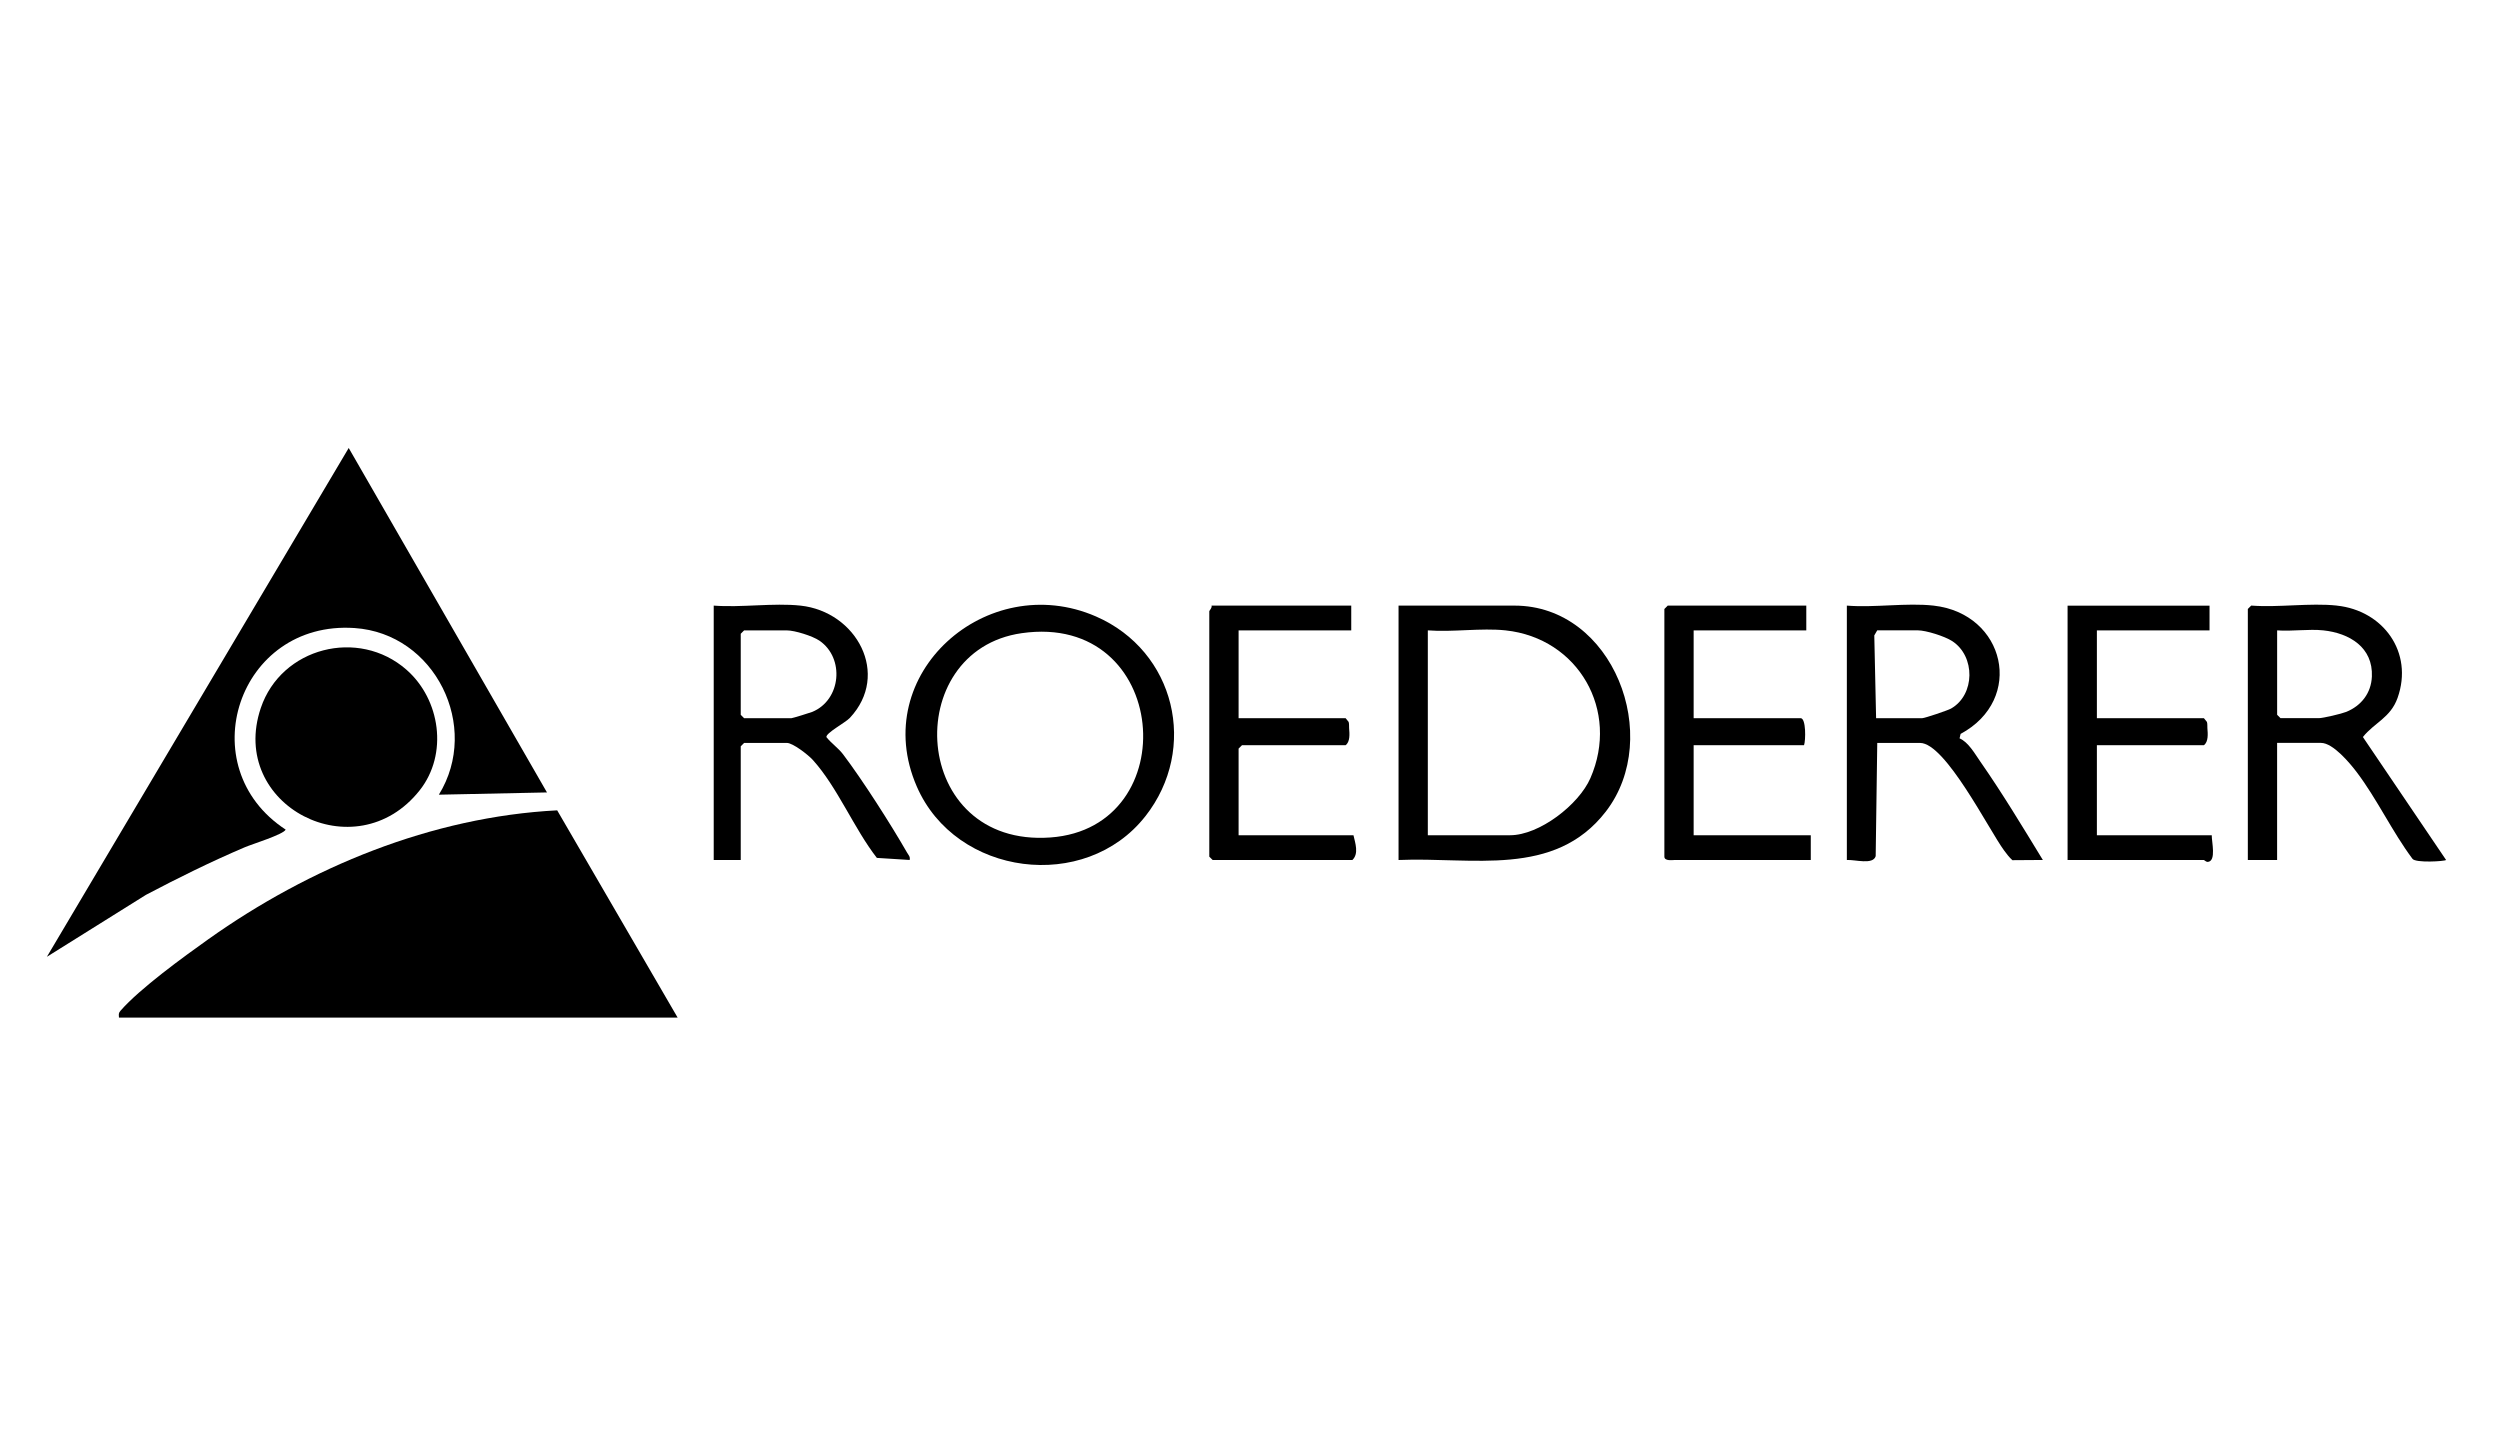 <svg width="842" height="483" viewBox="0 0 842 483" fill="none" xmlns="http://www.w3.org/2000/svg">
<path d="M40.07 342.732C40.02 341.682 39.84 341.282 40.58 340.422C47.12 332.932 61.76 322.312 70.17 316.332C104.31 292.082 145.42 275.102 187.66 272.922L228.23 342.732H40.07Z" fill="black"/>
<path d="M117.45 150.891L184.22 266.891L147.81 267.651C161.96 244.731 146.55 213.331 119.38 211.521C80.17 208.911 63.96 258.311 96.21 279.411C95.53 281.031 84.93 284.291 82.43 285.361C71.08 290.201 60.06 295.641 49.15 301.391L15.79 322.251L117.44 150.891H117.45Z" fill="black"/>
<path d="M136.87 225.541C148.34 235.581 150.98 253.971 141.37 266.151C119.74 293.561 76.74 271.281 87.84 238.441C94.74 218.031 120.74 211.421 136.87 225.541Z" fill="black"/>
<path d="M471.03 289.649V203.969H510.1C543.35 203.969 560.27 248.199 540.83 273.349C523.53 295.729 495.69 288.559 471.03 289.649ZM507.07 212.309C498.85 211.439 489.26 212.959 480.89 212.309V281.309H508.58C518.42 281.309 531.72 271.059 535.64 262.099C545.59 239.359 531.62 214.919 507.06 212.309H507.07Z" fill="black"/>
<path d="M385.74 274.931C365.5 300.711 321.93 295.171 308.77 264.891C292.31 227.021 332.47 191.661 369.12 207.621C395.85 219.261 403.69 252.081 385.75 274.931H385.74ZM344.12 213.251C303.04 219.131 306.5 285.461 353.79 282.061C399.48 278.771 394.01 206.111 344.12 213.251Z" fill="black"/>
<path d="M787.04 203.968C802.68 205.618 812.94 219.698 807.51 235.038C805.13 241.748 799.71 243.368 795.82 248.228L823.84 289.638C823.49 290.098 813.43 290.718 812.5 289.218C805.72 280.138 800.58 269.108 793.8 260.138C791.48 257.068 785.79 250.208 781.73 250.208H766.93V289.638H757.07V205.098L758.21 203.958C767.44 204.668 777.99 202.998 787.04 203.958V203.968ZM782.49 212.308C777.58 211.788 771.93 212.688 766.94 212.308V240.738L768.08 241.878H780.98C782.41 241.878 788.65 240.398 790.23 239.758C795.31 237.678 798.61 233.428 798.85 227.868C799.28 218.038 791.31 213.238 782.49 212.308Z" fill="black"/>
<path d="M651.23 203.969C675.4 206.679 682.05 235.509 660.33 247.179L659.98 248.679C662.96 249.959 665.09 253.809 666.96 256.489C674.42 267.189 681.23 278.509 688.03 289.639L677.77 289.709C676.68 288.719 675.82 287.579 674.96 286.409C669.86 279.469 655.22 250.219 646.68 250.219H632.26L631.73 288.349C630.84 291.379 624.79 289.469 622.02 289.649V203.969C631.31 204.729 642.13 202.949 651.23 203.969ZM631.88 241.879H647.43C648.24 241.879 656.01 239.269 657.1 238.649C665.24 234.019 665.37 221.019 657.48 215.909C655 214.299 648.7 212.299 645.91 212.299H632.25L631.26 214.009L631.87 241.869L631.88 241.879Z" fill="black"/>
<path d="M269.59 203.969C288.48 205.979 299.99 227.139 286.21 241.809C284.75 243.369 278.04 246.919 278.34 248.269C279.99 250.339 282.37 251.969 283.95 254.059C290.57 262.819 299.97 277.529 305.48 287.129C305.96 287.969 306.63 288.509 306.38 289.639L295.33 288.939C287.63 279.059 282.05 265.109 273.74 255.929C272.2 254.229 267.04 250.219 265.04 250.219H250.62L249.48 251.359V289.649H240.38V203.969C249.71 204.689 260.43 202.999 269.59 203.969ZM250.62 212.309L249.48 213.449V240.749L250.62 241.889H266.55C266.92 241.889 272.81 240.069 273.54 239.779C283.34 235.749 284.53 221.609 275.99 215.779C273.68 214.199 267.68 212.319 265.04 212.319H250.62V212.309Z" fill="black"/>
<path d="M608.36 203.971V212.311H570.42V241.881H606.46C608.31 241.881 608.17 249.451 607.6 250.981H570.42V281.311H609.87V289.651H563.97C563.28 289.651 560.56 290.091 560.56 288.511V205.101L561.7 203.961H608.36V203.971Z" fill="black"/>
<path d="M455.1 203.969V212.309H417.16V241.879H453.2L454.22 243.139C454.44 243.829 454.32 244.559 454.38 245.259C454.54 247.139 454.75 249.819 453.2 250.989H418.3L417.16 252.129V281.319H455.85C456.44 283.929 457.73 287.529 455.47 289.659H408.43L407.29 288.519V205.869C407.29 205.619 408.3 204.719 408.05 203.969H455.09H455.1Z" fill="black"/>
<path d="M744.17 203.969V212.309H706.23V241.879H742.27L743.29 243.139C743.51 243.829 743.39 244.559 743.45 245.259C743.61 247.139 743.82 249.819 742.27 250.989H706.23V281.319H744.92C744.88 283.549 746.49 289.929 743.66 290.279C742.97 290.359 742.47 289.659 742.26 289.659H696.36V203.979H744.16L744.17 203.969Z" fill="black"/>
</svg>
